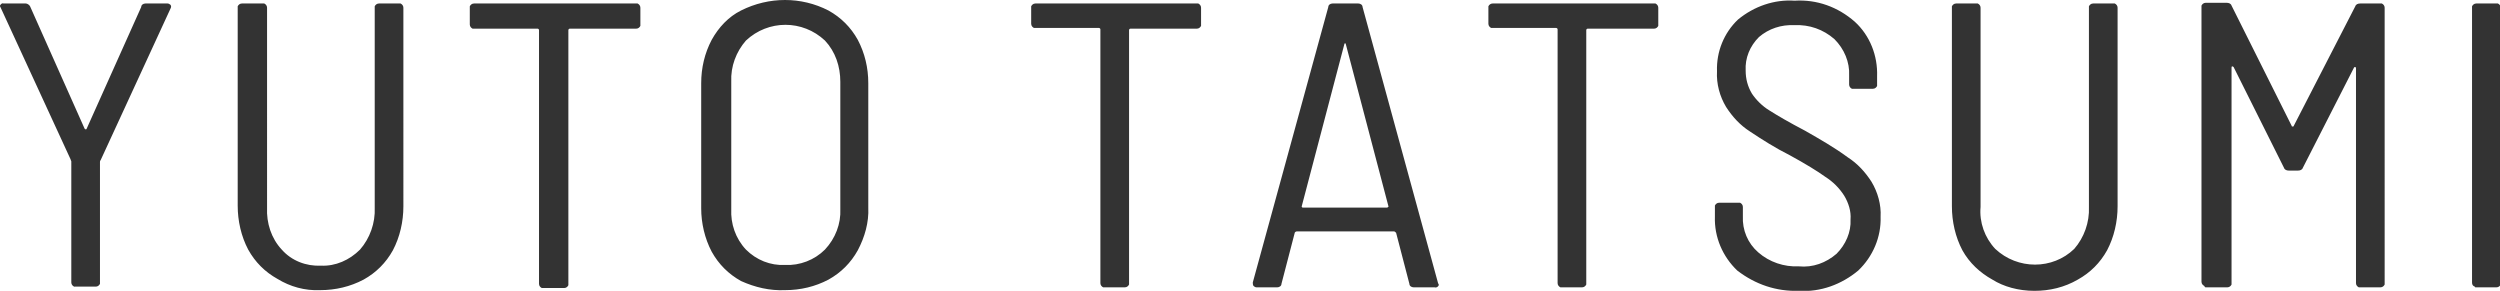 <?xml version="1.0" encoding="utf-8"?><!-- Generator: Adobe Illustrator 22.1.0, SVG Export Plug-In . SVG Version: 6.00 Build 0) --><svg xmlns="http://www.w3.org/2000/svg" xmlns:xlink="http://www.w3.org/1999/xlink" x="0px" y="0px" viewBox="0 0 357.6 41.6" style="enable-background:new 0 0 357.6 41.6;" xml:space="preserve"><style type="text/css"> .st0{fill:#333333;}</style> <path id="YUTO_TATSUMI" class="st0" d="M10.7,41h3c0.3,0,0.5-0.2,0.6-0.4c0,0,0,0,0,0c0,0,0-0.1,0-0.2V23.2c0-0.1,0-0.2,0.1-0.3 L24.4,1.2c0.1-0.2,0.1-0.3,0-0.5c-0.1-0.1-0.3-0.2-0.4-0.2h-3.2c-0.3,0-0.6,0.2-0.6,0.5l-7.8,17.4c0,0.1-0.1,0.1-0.2,0.1 c0,0-0.1-0.1-0.1-0.1L4.3,0.9C4.2,0.7,3.9,0.5,3.7,0.5H0.5C0.3,0.4,0.1,0.6,0,0.8c0,0,0,0.1,0,0.1l0.1,0.2l10,21.7 c0,0.1,0.1,0.2,0.1,0.3v17.3c0,0.3,0.2,0.5,0.4,0.6c0,0,0,0,0,0L10.7,41z M45.8,41.5c2.2,0,4.3-0.5,6.2-1.5 c1.8-1,3.2-2.4,4.2-4.2c1-1.9,1.5-4.1,1.5-6.3V1.1c0-0.3-0.2-0.5-0.4-0.6c0,0-0.1,0-0.1,0h-3c-0.3,0-0.5,0.2-0.6,0.4v28.8 c0.1,2.2-0.7,4.4-2.1,6c-1.5,1.5-3.5,2.4-5.6,2.3c-2.1,0.1-4.2-0.7-5.6-2.3c-1.5-1.6-2.2-3.8-2.1-6V1.1c0-0.3-0.2-0.5-0.4-0.6 c0,0,0,0,0,0c0,0-0.1,0-0.2,0h-3c-0.3,0-0.5,0.2-0.6,0.4c0,0,0,0.1,0,0.1v28.4c0,2.2,0.5,4.4,1.5,6.3c1,1.8,2.4,3.2,4.2,4.2 C41.5,41,43.6,41.6,45.8,41.5L45.8,41.5z M90.9,0.5H67.8c-0.3,0-0.5,0.2-0.6,0.4v2.6c0,0.3,0.2,0.5,0.4,0.6h9.3 c0.1,0,0.2,0.1,0.2,0.2c0,0,0,0,0,0v36.3c0,0.3,0.2,0.5,0.4,0.6c0,0,0,0,0,0c0,0,0.1,0,0.2,0h3c0.3,0,0.5-0.2,0.6-0.4 c0,0,0,0,0,0c0,0,0-0.1,0-0.1V4.3c0-0.1,0.1-0.2,0.2-0.2c0,0,0,0,0,0H91c0.3,0,0.5-0.2,0.6-0.4c0,0,0-0.1,0-0.1V1.1 c0-0.3-0.2-0.5-0.4-0.6c0,0,0,0,0,0C91.1,0.5,91,0.5,90.9,0.5L90.9,0.5z M112.3,41.5c2.2,0,4.3-0.5,6.2-1.5 c1.8-1,3.2-2.4,4.2-4.2c1-1.9,1.6-4,1.5-6.1V11.9c0-2.2-0.5-4.3-1.5-6.2c-1-1.8-2.4-3.2-4.2-4.2c-3.9-2-8.5-2-12.5,0 c-1.8,0.9-3.2,2.4-4.2,4.2c-1,1.9-1.5,4-1.5,6.2v17.9c0,2.1,0.5,4.3,1.5,6.2c1,1.8,2.4,3.2,4.2,4.2 C108,41.1,110.1,41.6,112.3,41.5z M112.3,37.9c-2.1,0.1-4.1-0.7-5.6-2.2c-1.5-1.6-2.2-3.7-2.1-5.8V11.7c-0.1-2.2,0.7-4.3,2.1-5.9 c3.2-3,8.1-3,11.3,0c1.5,1.6,2.2,3.7,2.2,5.9v18.2c0.1,2.1-0.7,4.2-2.2,5.8C116.5,37.2,114.4,38,112.3,37.9z M171.3,0.5h-23.2 c-0.3,0-0.5,0.2-0.6,0.4c0,0,0,0.1,0,0.1v2.4c0,0.3,0.2,0.5,0.4,0.6c0,0,0,0,0,0h9.3c0.1,0,0.2,0.1,0.2,0.2c0,0,0,0,0,0v36.3 c0,0.3,0.2,0.5,0.4,0.6c0,0,0,0,0,0c0,0,0.1,0,0.1,0h3c0.3,0,0.5-0.2,0.6-0.4c0,0,0,0,0,0V4.3c0-0.1,0.1-0.2,0.2-0.2c0,0,0,0,0,0 h9.5c0.3,0,0.5-0.2,0.6-0.4c0,0,0-0.1,0-0.1V1.1c0-0.3-0.2-0.5-0.4-0.6c0,0,0,0,0,0C171.4,0.5,171.4,0.5,171.3,0.5L171.3,0.5z M202.2,41.1h3c0.3,0.1,0.5-0.1,0.6-0.3c0,0,0-0.1,0-0.1l-0.1-0.2L194.9,1c0-0.3-0.3-0.5-0.6-0.5h-3.7c-0.3,0-0.6,0.2-0.6,0.5 l-10.8,39.4c0,0.2,0,0.3,0.1,0.5c0.1,0.1,0.3,0.2,0.4,0.2h3c0.3,0,0.6-0.2,0.6-0.5l1.9-7.3c0-0.1,0.2-0.2,0.3-0.2h13.9 c0.1,0,0.2,0.1,0.3,0.2l1.9,7.3C201.6,40.9,201.9,41.1,202.2,41.1L202.2,41.1z M186.2,29.5l6.1-23.2c0-0.1,0.1-0.1,0.1-0.1 c0.1,0,0.1,0.1,0.1,0.1l6.1,23.2c0,0,0,0.1,0,0.1c-0.1,0-0.1,0.1-0.2,0.1h-12c-0.1,0-0.1,0-0.2-0.1 C186.2,29.6,186.2,29.6,186.2,29.5L186.2,29.5z M236.7,0.5h-23.2c-0.3,0-0.5,0.2-0.6,0.4v2.5c0,0.3,0.2,0.5,0.4,0.6h9.3 c0.1,0,0.2,0.1,0.2,0.2c0,0,0,0,0,0v36.3c0,0.3,0.2,0.5,0.4,0.6c0,0,0.1,0,0.1,0h3c0.3,0,0.5-0.2,0.6-0.4c0,0,0,0,0,0 c0,0,0-0.1,0-0.2V4.3c0-0.1,0.1-0.2,0.2-0.2c0,0,0,0,0,0h9.5c0.3,0,0.5-0.2,0.6-0.4V1.1c0-0.3-0.2-0.5-0.4-0.6 C236.8,0.5,236.7,0.5,236.7,0.5L236.7,0.5z M257.3,41.6c3.1,0.2,6.1-0.9,8.5-2.9c2.1-2,3.3-4.8,3.2-7.7c0.1-1.7-0.4-3.5-1.3-5 c-0.9-1.4-2-2.6-3.4-3.5c-1.9-1.4-4-2.6-6.1-3.8c-2.3-1.2-4-2.2-5.1-2.9c-1-0.6-1.9-1.5-2.5-2.4c-0.6-1-0.9-2.1-0.9-3.3 c-0.1-1.8,0.6-3.5,1.9-4.8c1.4-1.2,3.2-1.8,5.1-1.7c2.1-0.1,4.1,0.6,5.7,2c1.4,1.4,2.2,3.3,2.1,5.2v1.3c0,0.3,0.2,0.5,0.4,0.6 c0,0,0,0,0,0h3c0.3,0,0.5-0.2,0.6-0.4c0,0,0,0,0,0c0,0,0-0.1,0-0.1v-1.3c0.1-2.9-1-5.8-3.2-7.8c-2.4-2.1-5.4-3.2-8.6-3 c-2.9-0.2-5.8,0.8-8.1,2.7c-2,1.9-3.1,4.6-3,7.4c-0.1,1.8,0.4,3.6,1.3,5.1c0.9,1.4,2,2.6,3.4,3.5c1.8,1.2,3.7,2.4,5.7,3.4 c2.2,1.2,4,2.3,5.1,3.1c1.1,0.7,2,1.6,2.7,2.7c0.6,1,1,2.2,0.9,3.4c0.1,1.8-0.7,3.6-2,4.9c-1.5,1.3-3.4,2-5.4,1.8 c-2.1,0.1-4.2-0.6-5.8-2c-1.5-1.3-2.3-3.2-2.2-5.2v-1.3c0-0.3-0.2-0.5-0.4-0.6c0,0,0,0,0,0h-3c-0.3,0-0.5,0.2-0.6,0.4 c0,0,0,0.1,0,0.1V31c-0.1,2.9,1.1,5.7,3.2,7.7C251.1,40.7,254.1,41.7,257.3,41.6L257.3,41.6z M291,41.6c2.2,0,4.3-0.5,6.2-1.6 c1.8-1,3.2-2.4,4.2-4.2c1-1.9,1.5-4.1,1.5-6.3V1.1c0-0.3-0.2-0.5-0.4-0.6c0,0,0,0,0,0c0,0-0.1,0-0.1,0h-3c-0.3,0-0.5,0.2-0.6,0.4 c0,0,0,0,0,0c0,0,0,0.1,0,0.1v28.6c0.1,2.2-0.7,4.4-2.1,6c-3.1,3-8.1,3-11.3,0c-1.5-1.6-2.3-3.8-2.1-6V1.1c0-0.3-0.2-0.5-0.4-0.6 c0,0,0,0,0,0c0,0-0.1,0-0.1,0h-3c-0.3,0-0.5,0.2-0.6,0.4v28.6c0,2.2,0.5,4.4,1.5,6.3c1,1.8,2.5,3.2,4.3,4.2 C286.6,41,288.7,41.6,291,41.6L291,41.6z M315.6,41.1h3c0.3,0,0.5-0.2,0.6-0.4c0,0,0-0.1,0-0.1V9.7c0-0.1,0-0.2,0.1-0.2 c0.1,0,0.1,0,0.2,0.1l7.2,14.4c0.1,0.3,0.4,0.4,0.7,0.4h1.3c0.3,0,0.6-0.1,0.7-0.4l7.3-14.3c0-0.1,0.1-0.1,0.2-0.1 c0.1,0,0.1,0.1,0.1,0.2v30.7c0,0.3,0.2,0.5,0.4,0.6c0,0,0.1,0,0.1,0h3c0.3,0,0.5-0.2,0.6-0.4c0,0,0,0,0,0c0,0,0-0.1,0-0.1V1.1 c0-0.3-0.2-0.5-0.4-0.6c0,0,0,0,0,0c0,0-0.1,0-0.1,0h-3c-0.3,0-0.6,0.1-0.7,0.4L328.1,18c0,0.1-0.1,0.1-0.2,0.1 c-0.1,0-0.1-0.1-0.1-0.1l-8.6-17.2c-0.1-0.3-0.4-0.4-0.7-0.4h-3c-0.3,0-0.5,0.2-0.6,0.4c0,0,0,0.1,0,0.1v39.4 c0,0.3,0.2,0.5,0.4,0.6c0,0,0,0,0,0C315.4,41.1,315.4,41.1,315.6,41.1L315.6,41.1L315.6,41.1z M354.1,41.1h3 c0.3,0,0.5-0.2,0.6-0.4c0,0,0-0.1,0-0.1V1.1c0-0.3-0.2-0.5-0.4-0.6c0,0,0,0,0,0c0,0-0.1,0-0.1,0h-3c-0.3,0-0.5,0.2-0.6,0.4 c0,0,0,0,0,0c0,0,0,0.1,0,0.1v39.4c0,0.3,0.1,0.5,0.4,0.6c0,0,0,0,0,0C354,41.1,354.1,41.1,354.1,41.1L354.1,41.1z"/></svg>